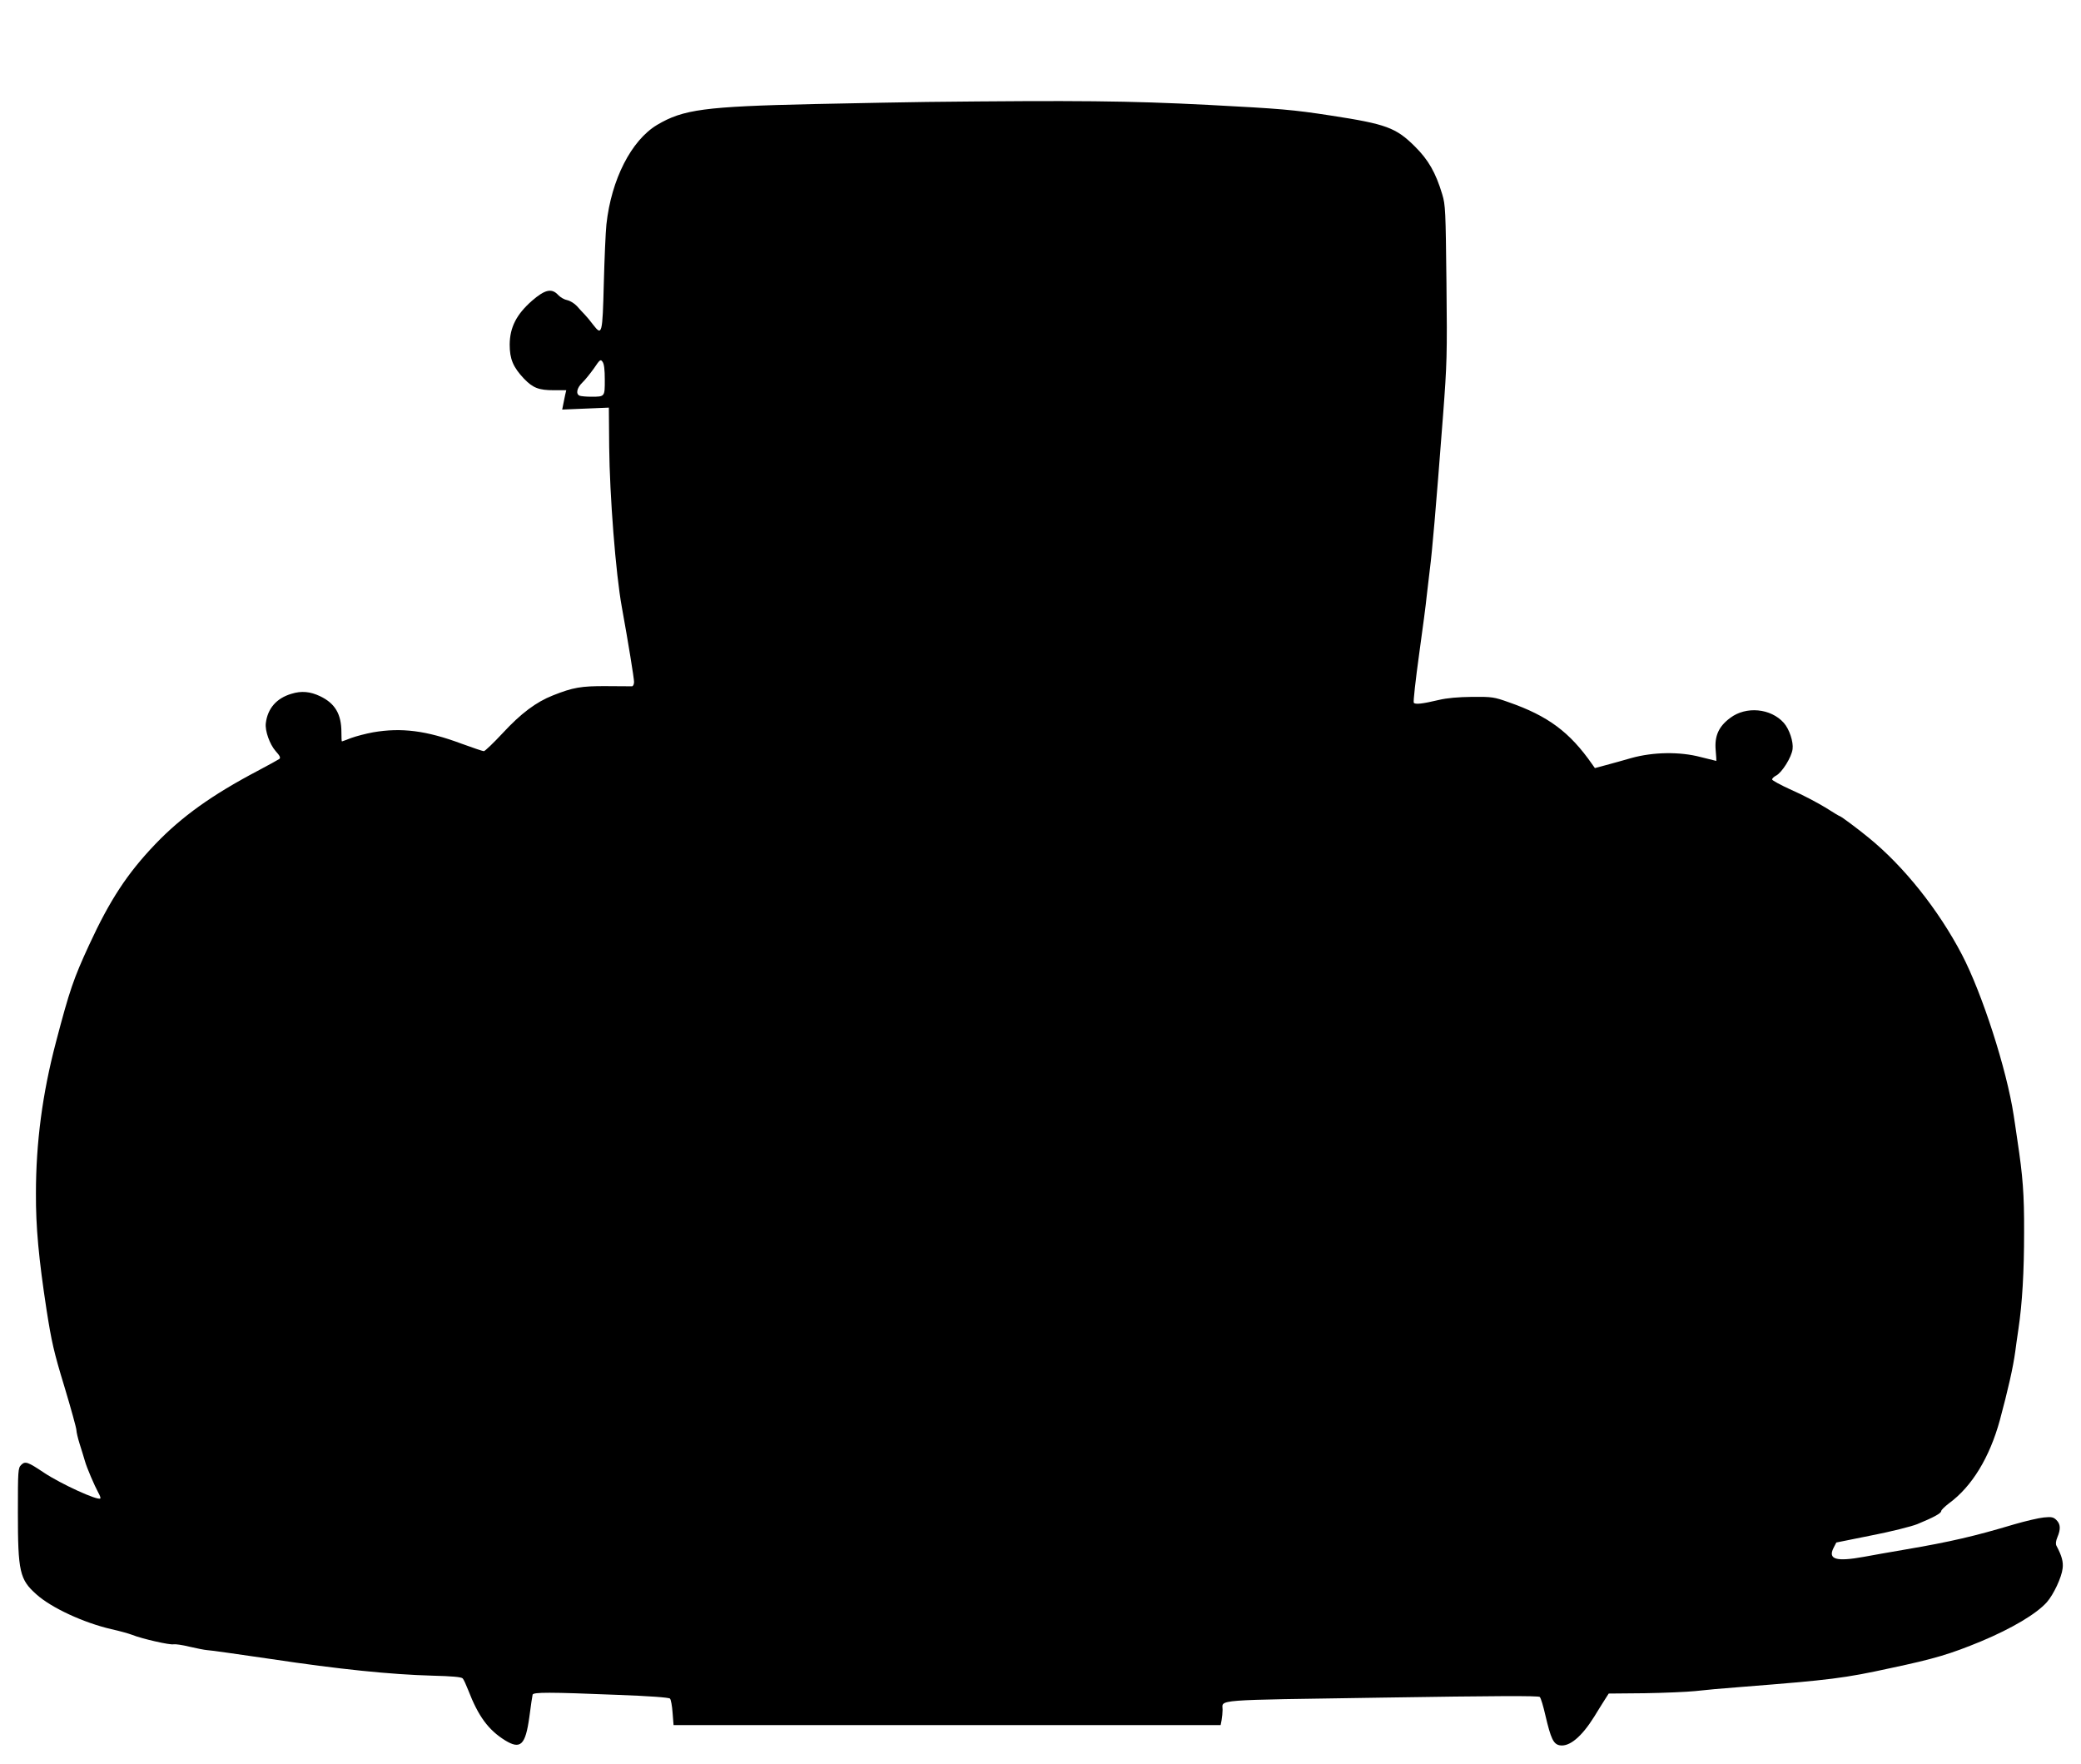<?xml version="1.0" standalone="no"?>
<!DOCTYPE svg PUBLIC "-//W3C//DTD SVG 20010904//EN"
 "http://www.w3.org/TR/2001/REC-SVG-20010904/DTD/svg10.dtd">
<svg version="1.0" xmlns="http://www.w3.org/2000/svg"
 width="1280pt" height="1085pt" viewBox="0 0 1280 1085"
 preserveAspectRatio="xMidYMid meet">
<g transform="translate(0,1085) scale(0.1,-0.1)"
fill="#000000" stroke="none">
<path d="M5700 10223 c-96 -1 -409 -7 -695 -13 -671 -15 -803 -33 -963 -128
-159 -95 -282 -336 -312 -612 -5 -47 -12 -210 -16 -362 -8 -314 -11 -326 -65
-256 -18 24 -42 53 -53 64 -12 12 -33 35 -48 52 -15 16 -41 32 -59 36 -17 3
-42 17 -55 31 -40 44 -81 35 -161 -34 -96 -84 -137 -164 -138 -270 0 -89 21
-139 88 -210 55 -57 91 -71 183 -71 l77 0 -7 -30 c-3 -16 -9 -43 -12 -59 l-6
-30 144 6 143 6 2 -241 c3 -299 40 -780 78 -987 39 -215 75 -437 75 -459 0
-15 -6 -26 -12 -27 -7 0 -78 0 -158 1 -155 1 -206 -8 -329 -57 -104 -41 -197
-111 -309 -232 -57 -61 -109 -111 -116 -111 -7 0 -68 21 -137 46 -217 81 -371
100 -544 70 -44 -8 -105 -24 -135 -35 -30 -12 -56 -21 -57 -21 -2 0 -3 25 -3
56 0 112 -39 178 -131 222 -61 29 -115 34 -176 15 -92 -27 -147 -90 -158 -181
-6 -46 24 -130 60 -171 27 -30 32 -41 23 -49 -7 -5 -67 -38 -133 -73 -281
-148 -467 -281 -630 -451 -172 -180 -279 -343 -406 -618 -97 -210 -121 -280
-205 -600 -83 -315 -123 -618 -123 -930 -1 -206 17 -400 65 -714 31 -198 45
-261 110 -474 41 -136 74 -256 74 -268 0 -11 9 -50 20 -85 11 -35 26 -82 32
-104 12 -43 59 -152 84 -198 9 -16 14 -30 11 -33 -15 -15 -242 89 -346 158
-100 67 -116 73 -141 48 -19 -19 -20 -34 -20 -294 0 -362 11 -411 114 -502 92
-83 292 -175 461 -214 50 -11 107 -27 128 -35 59 -24 235 -64 255 -58 10 2 54
-4 98 -15 43 -10 93 -20 109 -21 17 0 194 -26 395 -55 412 -62 733 -95 990
-102 120 -3 178 -8 186 -17 6 -6 21 -39 34 -72 62 -161 124 -245 227 -309 95
-58 125 -29 149 144 9 69 18 131 20 137 4 16 102 16 521 -1 193 -7 317 -16
324 -23 6 -6 13 -45 16 -87 l6 -76 1682 0 1683 0 6 31 c3 17 6 46 6 63 0 65
-74 59 980 75 701 11 963 12 971 4 7 -7 22 -58 35 -115 33 -141 49 -174 86
-182 60 -12 136 51 214 176 16 27 43 69 59 95 l30 47 220 2 c121 2 261 8 310
13 50 6 180 18 290 26 546 43 628 53 916 116 269 57 365 86 554 164 189 79
341 169 405 241 42 48 91 153 97 208 5 40 -5 77 -38 139 -6 11 -4 29 6 53 21
50 19 80 -6 105 -18 18 -30 21 -78 16 -31 -3 -112 -22 -181 -42 -244 -73 -394
-108 -670 -155 -96 -16 -211 -37 -255 -45 -171 -31 -223 -16 -187 55 l17 33
218 44 c119 23 245 55 280 69 102 42 147 67 147 80 0 7 22 28 48 48 141 103
250 282 313 512 51 190 81 322 95 424 2 19 11 80 19 135 24 161 35 354 35 595
1 235 -8 347 -41 565 -10 72 -21 141 -23 155 -43 283 -194 751 -319 990 -144
275 -356 541 -572 717 -68 56 -172 133 -178 133 -3 0 -43 24 -90 54 -48 29
-140 78 -207 107 -66 30 -120 59 -120 65 0 6 11 17 25 24 36 19 95 113 101
163 6 44 -20 123 -54 161 -80 90 -232 104 -329 31 -72 -53 -98 -112 -90 -200
3 -36 5 -65 4 -65 -1 0 -45 11 -97 24 -128 34 -292 31 -425 -6 -49 -14 -120
-34 -158 -44 l-67 -18 -17 24 c-138 198 -272 297 -513 381 -90 32 -102 34
-225 33 -86 -1 -155 -7 -205 -19 -101 -24 -146 -29 -154 -17 -4 6 11 140 33
299 22 158 43 317 46 353 4 36 13 112 20 170 14 108 35 346 81 945 24 319 26
369 21 815 -5 445 -6 479 -26 545 -40 133 -85 212 -169 295 -116 115 -176 137
-514 189 -241 37 -304 42 -758 66 -491 25 -802 28 -1730 18z m-1980 -1709 c0
-105 1 -104 -85 -104 -29 0 -60 3 -69 6 -26 10 -18 48 15 80 17 16 49 56 72
88 37 55 41 58 53 41 10 -13 14 -49 14 -111z"/>
</g>
</svg>
